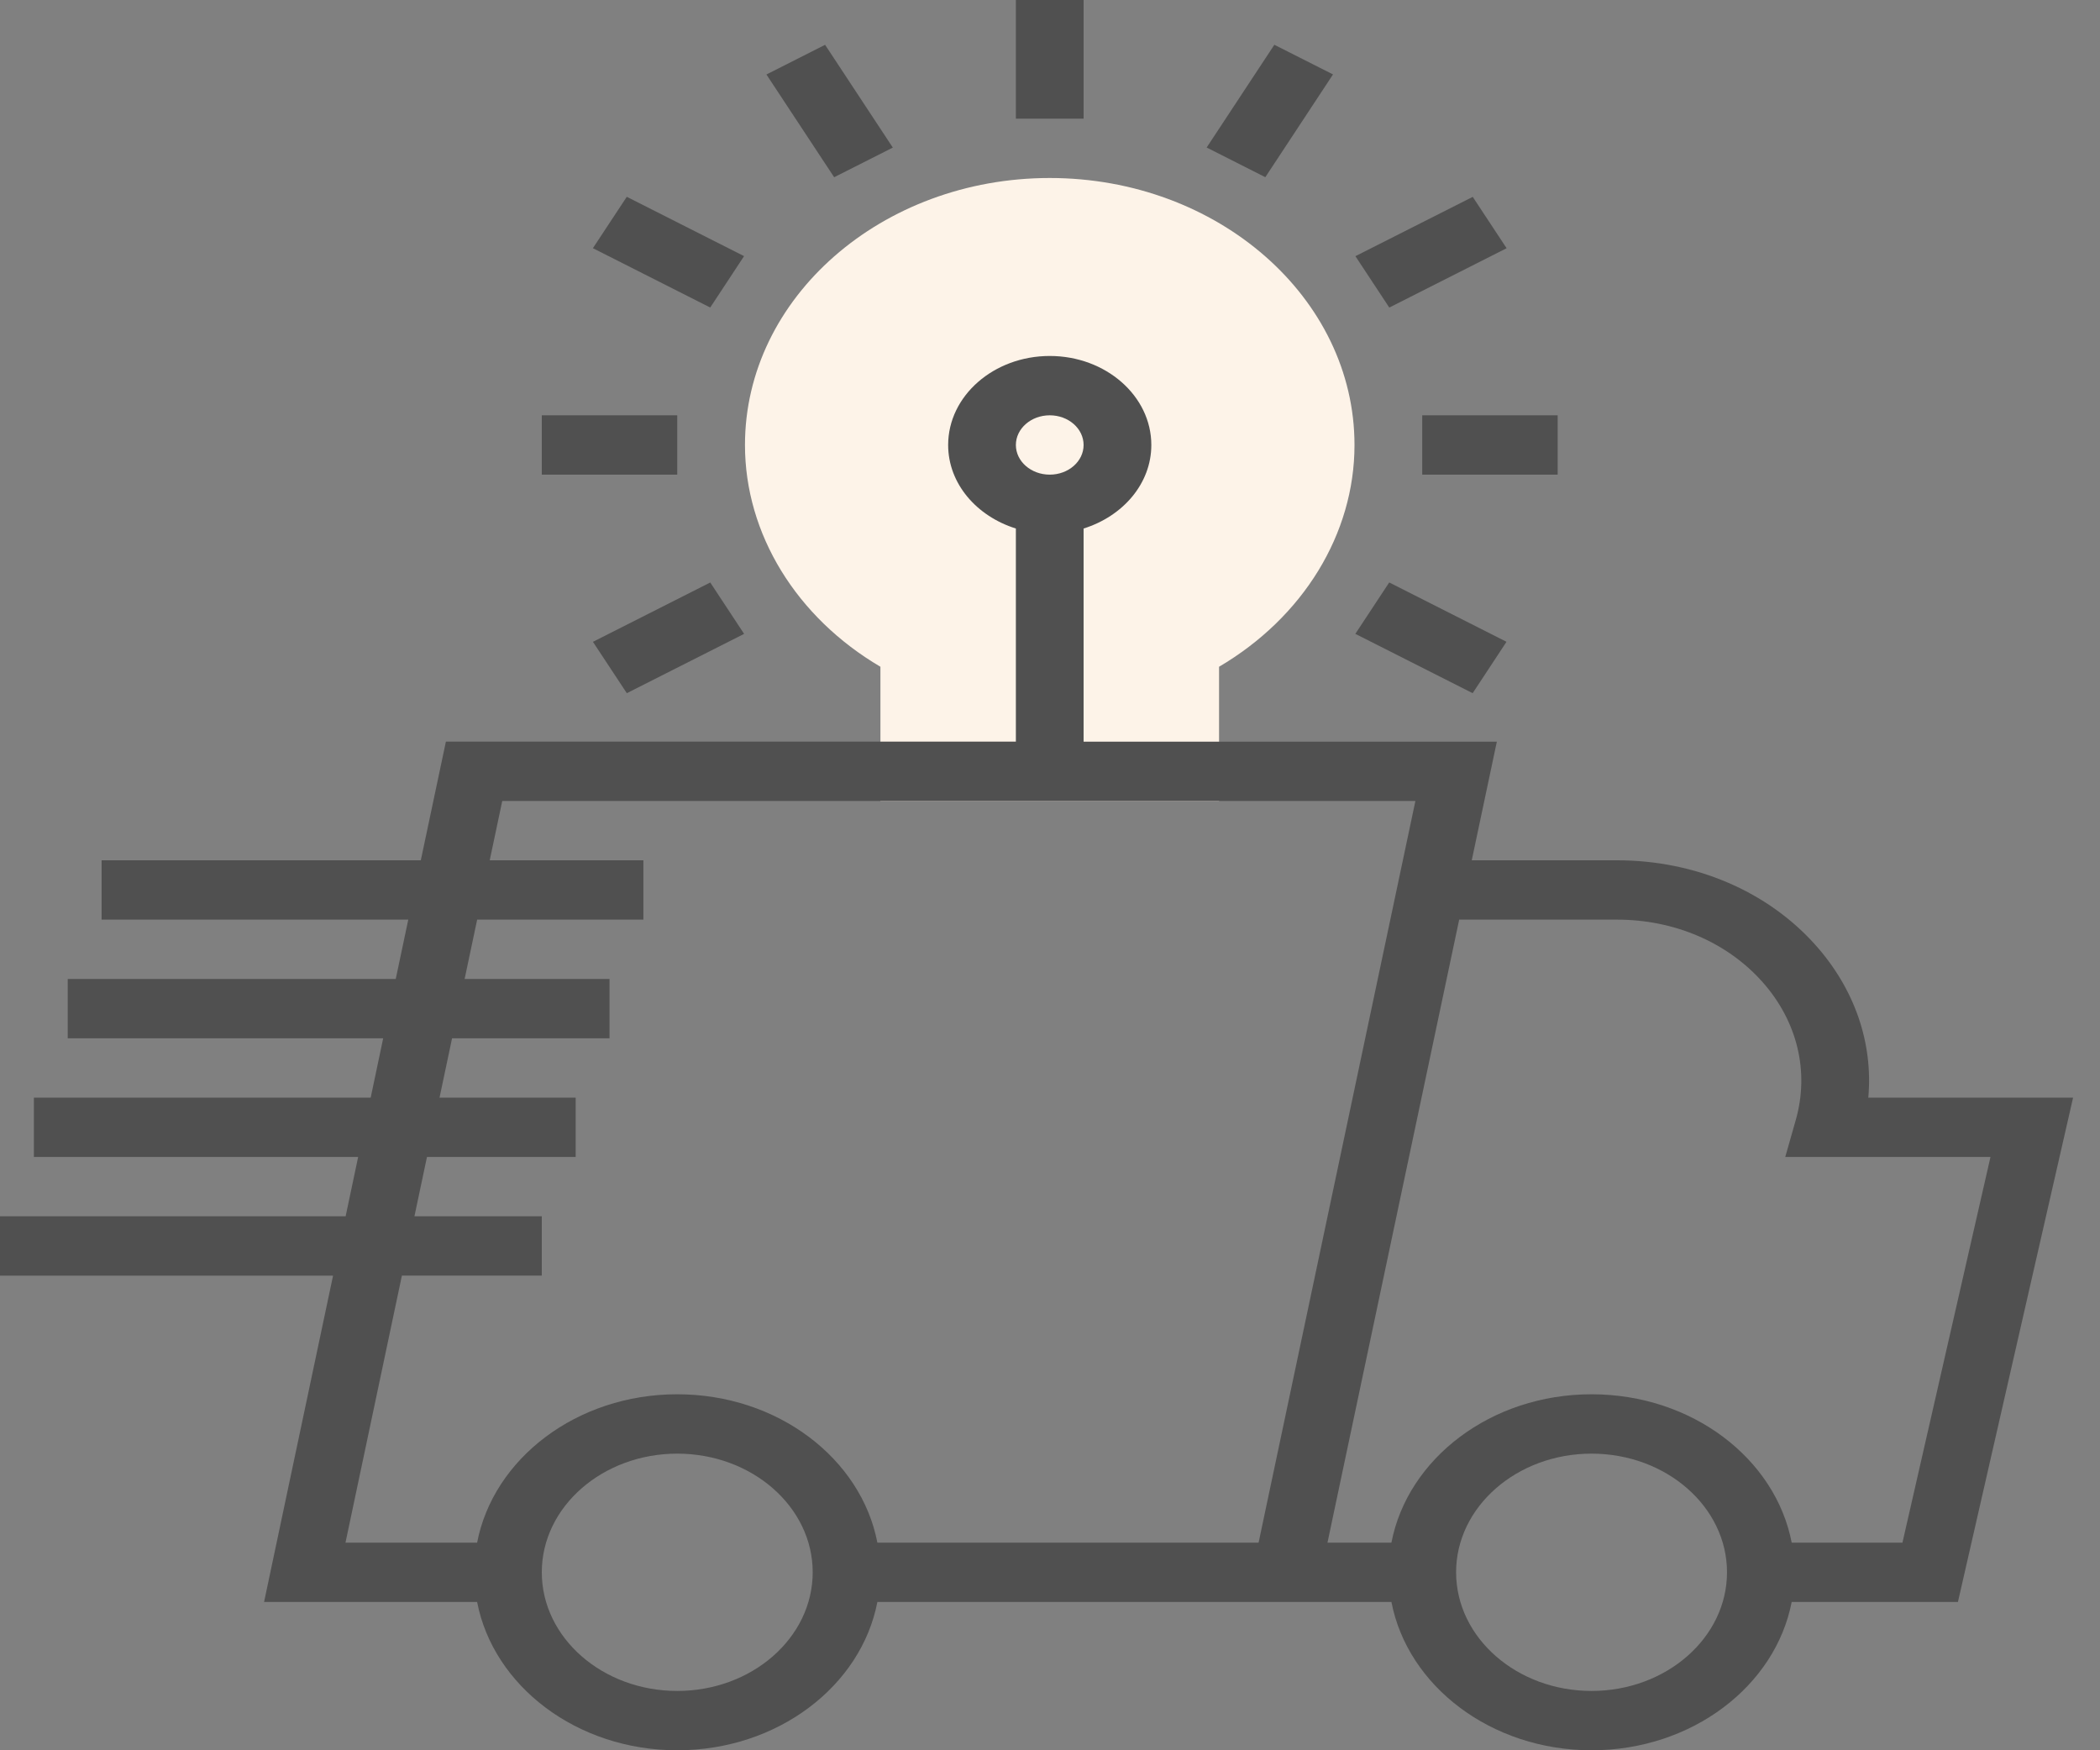<svg width="60" height="50" viewBox="0 0 60 50" fill="none" xmlns="http://www.w3.org/2000/svg">
<rect x="0" y="0" width="60" height="50" fill="#808080" stroke="none"/>
<g clip-path="url(#clip0)">
<path d="M34.83 22.881H25.155V19.047C22.755 17.637 21.285 15.254 21.285 12.712C21.285 8.506 25.191 5.085 29.993 5.085C34.795 5.085 38.7 8.506 38.7 12.712C38.7 15.253 37.231 17.637 34.83 19.047V22.881Z" fill="#FDF3E8"/>
<path d="M59.231 31.356H53.38C53.52 29.8 52.995 28.258 51.874 27C50.501 25.46 48.434 24.576 46.203 24.576H42.05L42.767 21.187H30.96V15.098C32.083 14.747 32.895 13.815 32.895 12.712C32.895 11.31 31.593 10.169 29.993 10.169C28.392 10.169 27.09 11.31 27.09 12.712C27.09 13.815 27.902 14.747 29.025 15.098V21.186H12.74L12.023 24.576H2.903V26.271H11.665L11.307 27.966H1.935V29.661H10.948L10.591 31.356H0.968V33.051H10.233L9.875 34.746H0V36.441H9.516L7.545 45.763H13.632C14.095 48.163 16.479 50 19.35 50C22.222 50 24.605 48.163 25.068 45.763H36.765H37.57H39.755C40.218 48.163 42.601 50 45.473 50C48.344 50 50.727 48.163 51.191 45.763H55.941L59.231 31.356ZM29.993 11.864C30.527 11.864 30.96 12.244 30.96 12.712C30.96 13.18 30.527 13.559 29.993 13.559C29.459 13.559 29.025 13.18 29.025 12.712C29.025 12.244 29.459 11.864 29.993 11.864ZM19.35 48.305C17.216 48.305 15.48 46.785 15.48 44.915C15.48 43.046 17.216 41.526 19.35 41.526C21.485 41.526 23.22 43.046 23.22 44.915C23.22 46.785 21.485 48.305 19.35 48.305ZM35.96 44.068H25.068C24.605 41.667 22.222 39.83 19.35 39.83C16.479 39.83 14.096 41.667 13.632 44.068H9.871L11.483 36.44H15.48V34.745H11.841L12.199 33.051H16.448V31.356H12.558L12.916 29.661H17.415V27.966H13.275L13.633 26.271H18.383V24.576H13.992L14.35 22.881H40.44L35.96 44.068ZM45.473 48.305C43.339 48.305 41.603 46.785 41.603 44.915C41.603 43.046 43.339 41.526 45.473 41.526C47.607 41.526 49.343 43.046 49.343 44.915C49.343 46.785 47.607 48.305 45.473 48.305ZM51.191 44.068C50.728 41.667 48.344 39.83 45.473 39.83C42.601 39.83 40.218 41.667 39.755 44.068H37.928L41.691 26.271H46.203C47.835 26.271 49.345 26.918 50.349 28.044C51.354 29.17 51.702 30.611 51.307 31.998L51.007 33.051H56.871L54.356 44.068H51.191Z" fill="#505050"/>
<path d="M30.96 0H29.025V3.39H30.96V0Z" fill="#505050"/>
<path d="M23.574 1.28L21.898 2.128L23.833 5.063L25.509 4.216L23.574 1.28Z" fill="#505050"/>
<path d="M17.908 5.622L16.94 7.09L20.292 8.785L21.259 7.317L17.908 5.622Z" fill="#505050"/>
<path d="M19.35 11.864H15.48V13.559H19.35V11.864Z" fill="#505050"/>
<path d="M20.293 16.64L16.941 18.335L17.909 19.802L21.26 18.108L20.293 16.64Z" fill="#505050"/>
<path d="M39.692 16.639L38.724 18.107L42.076 19.802L43.043 18.334L39.692 16.639Z" fill="#505050"/>
<path d="M44.505 11.864H40.635V13.559H44.505V11.864Z" fill="#505050"/>
<path d="M42.078 5.624L38.726 7.318L39.694 8.786L43.046 7.091L42.078 5.624Z" fill="#505050"/>
<path d="M36.41 1.279L34.476 4.214L36.152 5.062L38.086 2.126L36.41 1.279Z" fill="#505050"/>
</g>
<defs>
<clipPath id="clip0">
<path d="M0 0H59.231V50H0V0Z" fill="white"/>
</clipPath>
</defs>
</svg>
